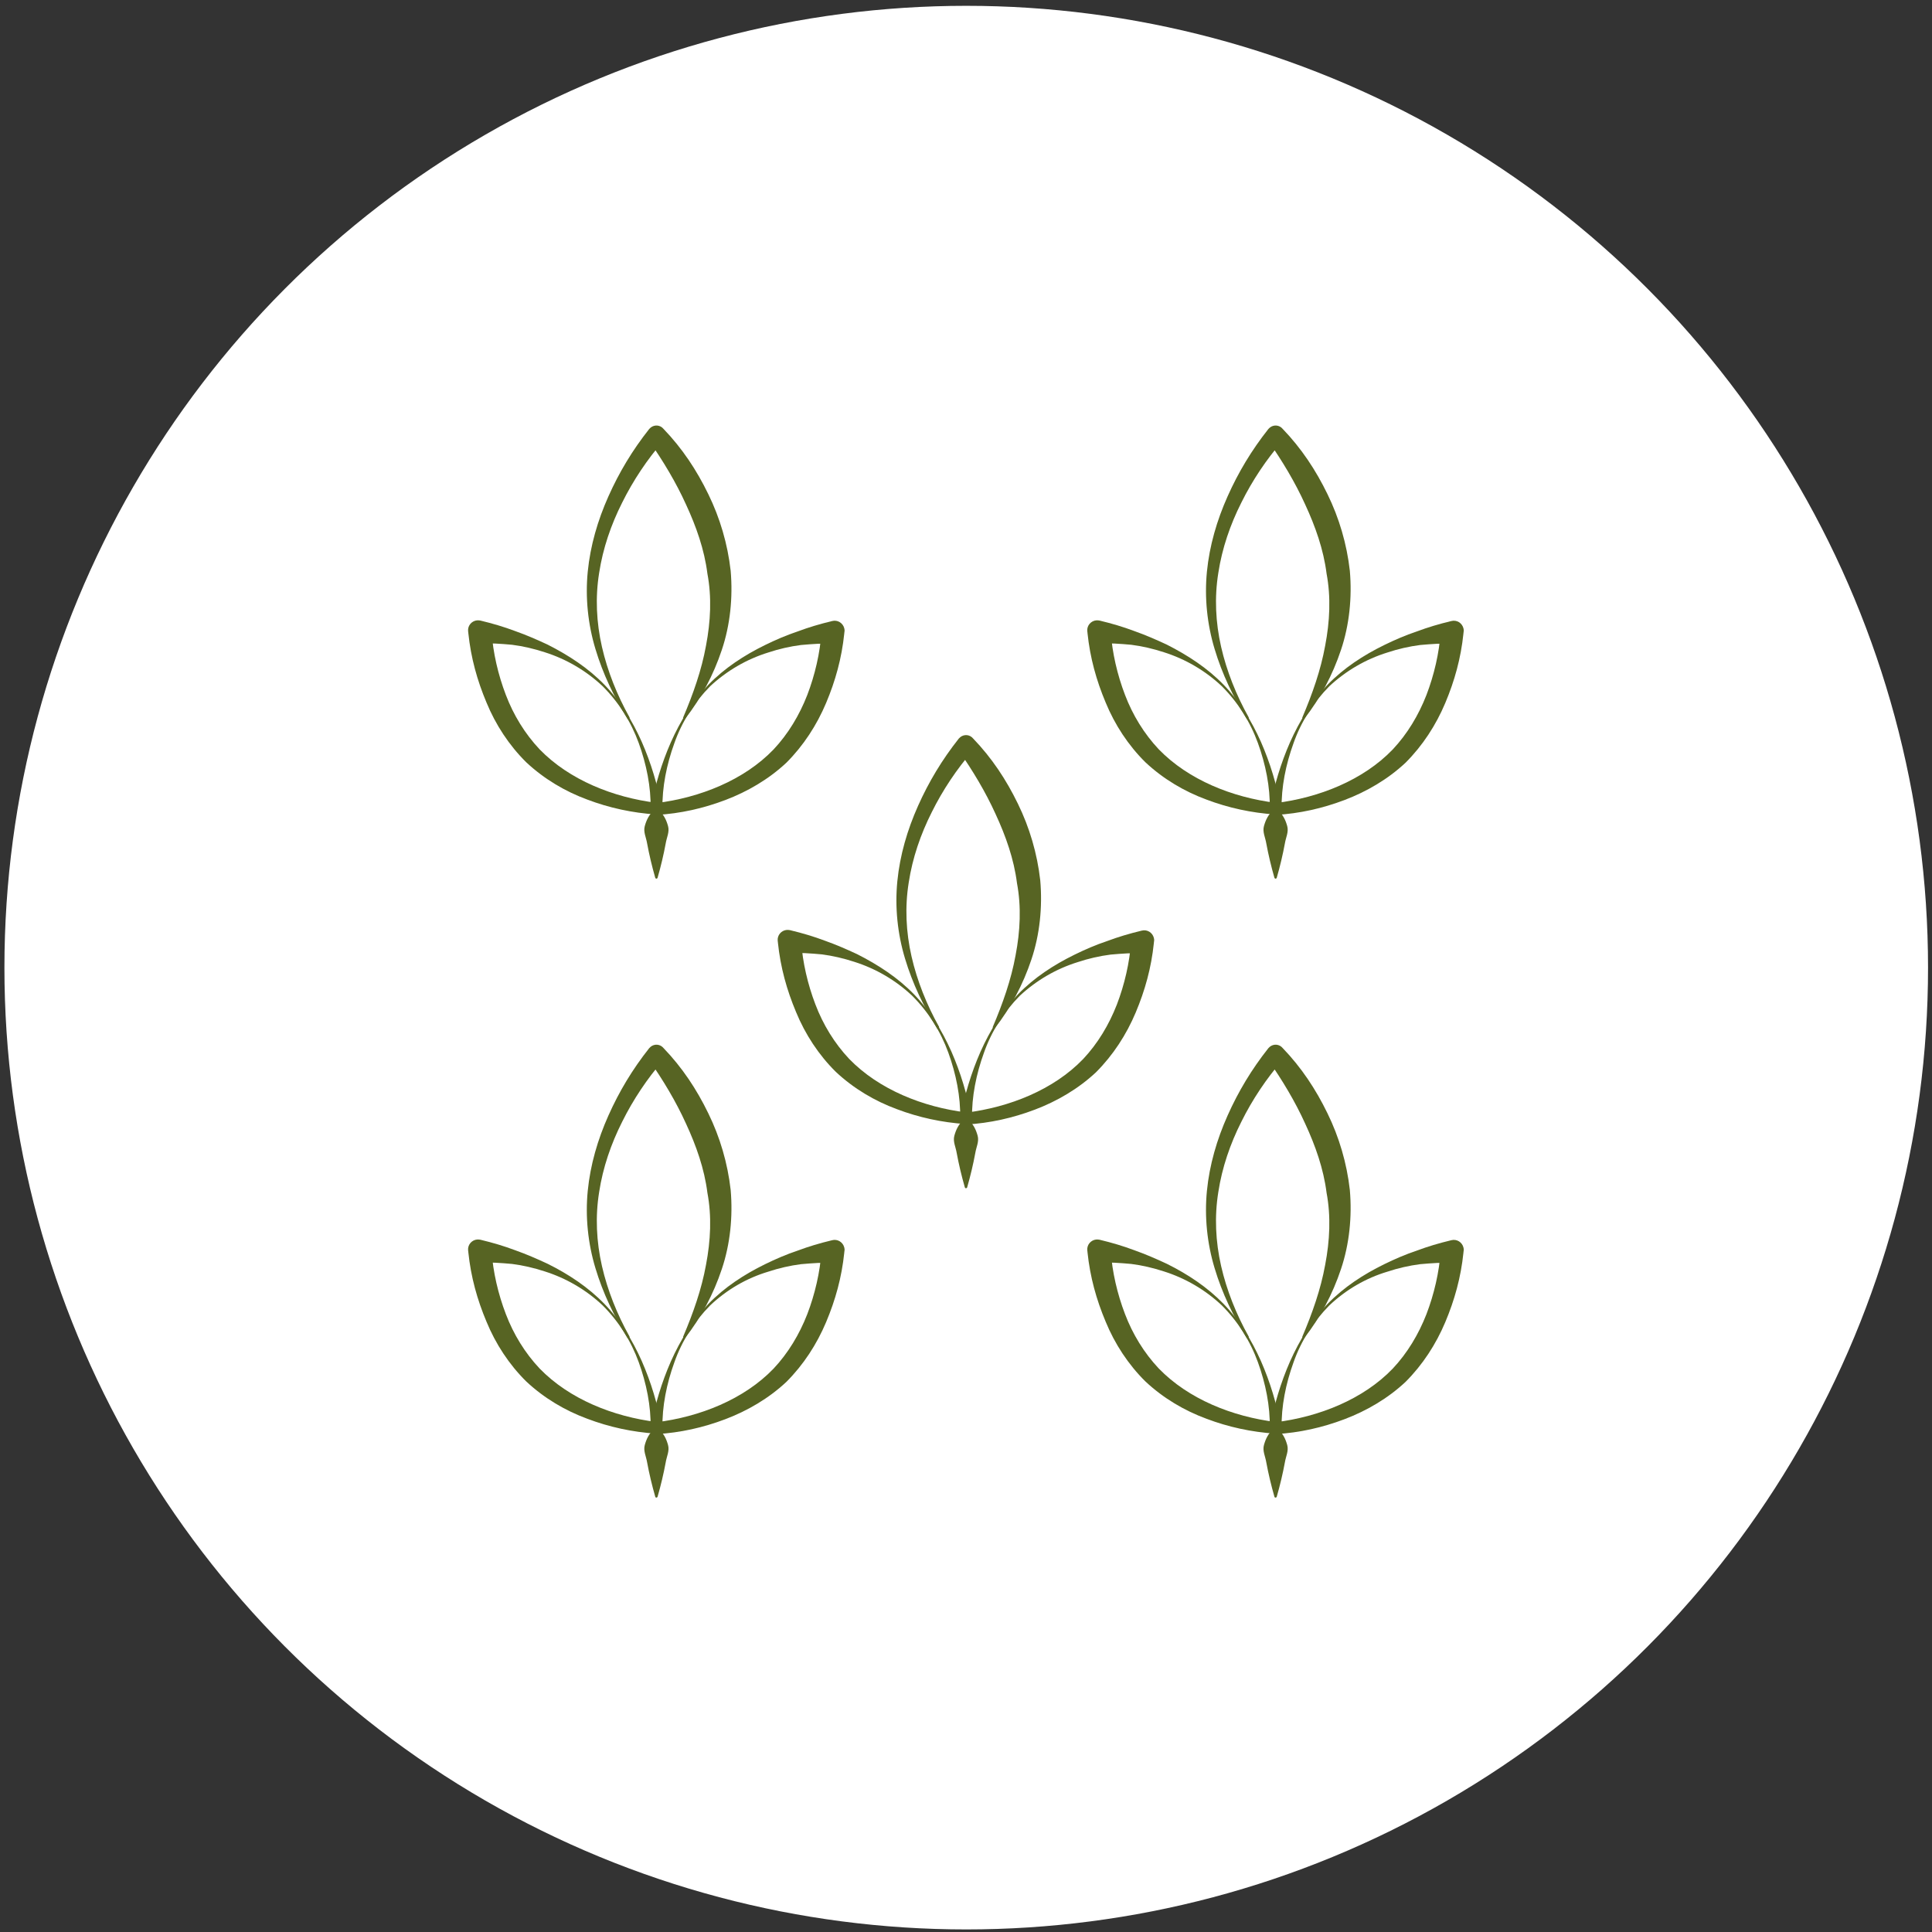 <?xml version="1.0" encoding="utf-8"?>
<!-- Generator: Adobe Illustrator 25.3.1, SVG Export Plug-In . SVG Version: 6.00 Build 0)  -->
<svg version="1.1" id="Layer_1" xmlns="http://www.w3.org/2000/svg" xmlns:xlink="http://www.w3.org/1999/xlink" x="0px" y="0px"
	 viewBox="0 0 83 83" style="enable-background:new 0 0 83 83;" xml:space="preserve">
<rect x="0" y="0" width="83" height="83" fill="#333333" stroke="none"/>
<style type="text/css">
	.st0{fill:#FFFFFF;}
	.st1{fill:#576423;}
</style>
<circle class="st0" cx="41.51" cy="41.57" r="41.32"/>
<g>
	<g>
		<g>
			<path class="st1" d="M25.96,56.01c0.69,0.71,1.21,1.56,1.61,2.46c0.4,0.91,0.68,1.85,0.87,2.86l0,0
				c0.02,0.13-0.07,0.24-0.19,0.26c-0.02,0-0.03,0-0.05,0h-0.02c-1.02-0.07-2-0.28-2.95-0.64c-0.95-0.35-1.85-0.88-2.62-1.6
				c-0.74-0.73-1.32-1.62-1.71-2.57c-0.4-0.95-0.67-1.92-0.78-2.98v-0.01l-0.01-0.08c-0.02-0.24,0.16-0.44,0.39-0.46
				c0.05,0,0.1,0,0.14,0.01c0.54,0.13,1.01,0.27,1.49,0.45c0.48,0.17,0.94,0.37,1.39,0.58C24.43,54.74,25.27,55.3,25.96,56.01z
				 M25.89,56.08c-0.71-0.67-1.57-1.17-2.49-1.46c-0.46-0.15-0.93-0.26-1.4-0.32c-0.47-0.04-0.97-0.09-1.41-0.03l0.53-0.53v0.01
				c0.06,0.89,0.28,1.84,0.61,2.7c0.33,0.87,0.82,1.67,1.45,2.34c1.28,1.32,3.17,2.07,5.03,2.3l-0.26,0.26l0,0
				c0.02-0.94-0.18-1.92-0.51-2.83C27.11,57.61,26.58,56.77,25.89,56.08z"/>
		</g>
		<g>
			<path class="st1" d="M30.51,56.08c-0.68,0.69-1.22,1.53-1.54,2.45c-0.33,0.91-0.53,1.89-0.51,2.83l0,0L28.2,61.1
				c1.86-0.23,3.76-0.98,5.03-2.3c0.63-0.67,1.11-1.47,1.45-2.34c0.33-0.86,0.55-1.81,0.61-2.7v-0.01l0.53,0.53
				c-0.44-0.06-0.93-0.01-1.41,0.03c-0.47,0.06-0.95,0.17-1.4,0.32C32.07,54.91,31.22,55.41,30.51,56.08z M30.44,56.01
				c0.69-0.71,1.53-1.26,2.43-1.7c0.45-0.22,0.91-0.42,1.39-0.58c0.48-0.18,0.95-0.32,1.49-0.45c0.23-0.06,0.46,0.08,0.52,0.31
				c0.01,0.05,0.02,0.09,0.01,0.14l-0.01,0.08v0.01c-0.11,1.06-0.38,2.03-0.78,2.98c-0.4,0.95-0.97,1.83-1.71,2.57
				c-0.76,0.71-1.67,1.24-2.62,1.6c-0.95,0.36-1.93,0.58-2.95,0.64h-0.02c-0.13,0.01-0.24-0.09-0.24-0.21c0-0.02,0-0.03,0-0.05l0,0
				c0.19-1.01,0.47-1.95,0.87-2.86C29.23,57.57,29.75,56.72,30.44,56.01z"/>
		</g>
		<g>
			<path class="st1" d="M28.15,64.3c-0.14-0.49-0.26-0.99-0.35-1.48c-0.04-0.25-0.17-0.49-0.1-0.74s0.17-0.49,0.45-0.74
				c0.03-0.03,0.07-0.02,0.1,0c0.28,0.25,0.38,0.49,0.45,0.74c0.07,0.25-0.06,0.49-0.1,0.74c-0.09,0.49-0.21,0.99-0.35,1.48
				c-0.01,0.03-0.04,0.04-0.06,0.04C28.17,64.33,28.15,64.32,28.15,64.3z"/>
		</g>
		<g>
			<path class="st1" d="M26.96,57.48c-0.58-0.93-1.06-1.93-1.38-3c-0.32-1.06-0.44-2.2-0.33-3.32s0.43-2.21,0.89-3.24
				c0.46-1.03,1.03-1.98,1.75-2.89l0.01-0.01c0.14-0.16,0.38-0.19,0.55-0.05L28.48,45l0.02,0.02c0.81,0.84,1.43,1.78,1.93,2.81
				c0.5,1.02,0.83,2.14,0.96,3.29c0.1,1.15-0.02,2.33-0.38,3.4c-0.36,1.08-0.89,2.08-1.57,2.95c-0.02,0.02-0.05,0.03-0.07,0.01
				c-0.02-0.01-0.02-0.04-0.02-0.06c0.43-1.01,0.79-2.03,0.98-3.08c0.2-1.04,0.25-2.09,0.06-3.1c-0.13-1.03-0.48-2.02-0.92-2.97
				c-0.43-0.95-0.99-1.88-1.58-2.72h0.6l0,0c-0.68,0.78-1.29,1.69-1.76,2.64c-0.48,0.95-0.83,1.97-0.99,3.02
				c-0.17,1.05-0.12,2.13,0.12,3.18c0.24,1.05,0.65,2.07,1.18,3.02c0.01,0.02,0,0.05-0.02,0.07C27,57.51,26.97,57.5,26.96,57.48z"/>
		</g>
	</g>
	<g>
		<g>
			<path class="st1" d="M52.56,56.01c0.69,0.71,1.21,1.56,1.61,2.46c0.4,0.91,0.68,1.85,0.87,2.86l0,0
				c0.02,0.13-0.07,0.24-0.19,0.26c-0.02,0-0.03,0-0.05,0h-0.02c-1.02-0.07-2-0.28-2.95-0.64c-0.95-0.35-1.85-0.88-2.62-1.6
				c-0.74-0.73-1.32-1.62-1.71-2.57c-0.4-0.95-0.67-1.92-0.78-2.98v-0.01l-0.01-0.08c-0.02-0.24,0.16-0.44,0.39-0.46
				c0.05,0,0.1,0,0.14,0.01c0.54,0.13,1.01,0.27,1.49,0.45c0.48,0.17,0.94,0.37,1.39,0.58C51.03,54.74,51.87,55.3,52.56,56.01z
				 M52.49,56.08c-0.71-0.67-1.57-1.17-2.49-1.46c-0.46-0.15-0.93-0.26-1.4-0.32c-0.47-0.04-0.97-0.09-1.41-0.03l0.53-0.53v0.01
				c0.06,0.89,0.28,1.84,0.61,2.7c0.33,0.87,0.82,1.67,1.45,2.34c1.28,1.32,3.17,2.07,5.03,2.3l-0.26,0.26l0,0
				c0.02-0.94-0.18-1.92-0.51-2.83C53.71,57.61,53.18,56.77,52.49,56.08z"/>
		</g>
		<g>
			<path class="st1" d="M57.11,56.08c-0.68,0.69-1.22,1.53-1.54,2.45c-0.33,0.91-0.53,1.89-0.51,2.83l0,0L54.8,61.1
				c1.86-0.23,3.76-0.98,5.03-2.3c0.63-0.67,1.11-1.47,1.45-2.34c0.33-0.86,0.55-1.81,0.61-2.7v-0.01l0.53,0.53
				c-0.44-0.06-0.93-0.01-1.41,0.03c-0.47,0.06-0.95,0.17-1.4,0.32C58.67,54.91,57.82,55.41,57.11,56.08z M57.04,56.01
				c0.69-0.71,1.53-1.26,2.43-1.7c0.45-0.22,0.91-0.42,1.39-0.58c0.48-0.18,0.95-0.32,1.49-0.45c0.23-0.06,0.46,0.08,0.52,0.31
				c0.01,0.05,0.02,0.09,0.01,0.14l-0.01,0.08v0.01c-0.11,1.06-0.38,2.03-0.78,2.98c-0.4,0.95-0.97,1.83-1.71,2.57
				c-0.76,0.71-1.67,1.24-2.62,1.6c-0.95,0.36-1.93,0.58-2.95,0.64h-0.02c-0.13,0.01-0.24-0.09-0.24-0.21c0-0.02,0-0.03,0-0.05l0,0
				c0.19-1.01,0.47-1.95,0.87-2.86C55.83,57.57,56.35,56.72,57.04,56.01z"/>
		</g>
		<g>
			<path class="st1" d="M54.75,64.3c-0.14-0.49-0.26-0.99-0.35-1.48c-0.04-0.25-0.17-0.49-0.1-0.74s0.17-0.49,0.45-0.74
				c0.03-0.03,0.07-0.02,0.1,0c0.28,0.25,0.38,0.49,0.45,0.74s-0.06,0.49-0.1,0.74c-0.09,0.49-0.21,0.99-0.35,1.48
				c-0.01,0.03-0.04,0.04-0.06,0.04C54.77,64.33,54.75,64.32,54.75,64.3z"/>
		</g>
		<g>
			<path class="st1" d="M53.56,57.48c-0.58-0.93-1.06-1.93-1.38-3c-0.32-1.06-0.44-2.2-0.33-3.32c0.11-1.12,0.43-2.21,0.89-3.24
				c0.46-1.03,1.03-1.98,1.75-2.89l0.01-0.01c0.14-0.16,0.38-0.19,0.55-0.05L55.08,45l0.02,0.02c0.81,0.84,1.43,1.78,1.93,2.81
				c0.5,1.02,0.83,2.14,0.96,3.29c0.1,1.15-0.02,2.33-0.38,3.4c-0.36,1.08-0.89,2.08-1.57,2.95c-0.02,0.02-0.05,0.03-0.07,0.01
				c-0.02-0.01-0.02-0.04-0.02-0.06c0.43-1.01,0.79-2.03,0.98-3.08c0.2-1.04,0.25-2.09,0.06-3.1c-0.13-1.03-0.48-2.02-0.92-2.97
				c-0.43-0.95-0.99-1.88-1.58-2.72h0.6l0,0c-0.68,0.78-1.29,1.69-1.76,2.64c-0.48,0.95-0.83,1.97-0.99,3.02
				c-0.17,1.05-0.12,2.13,0.12,3.18c0.24,1.05,0.65,2.07,1.18,3.02c0.01,0.02,0,0.05-0.02,0.07C53.6,57.51,53.57,57.5,53.56,57.48z"
				/>
		</g>
	</g>
	<g>
		<g>
			<path class="st1" d="M25.96,29.41c0.69,0.71,1.21,1.56,1.61,2.46c0.4,0.91,0.68,1.85,0.87,2.86l0,0
				c0.02,0.13-0.07,0.24-0.19,0.26c-0.02,0-0.03,0-0.05,0h-0.02c-1.02-0.07-2-0.28-2.95-0.64c-0.95-0.35-1.85-0.88-2.62-1.6
				c-0.74-0.73-1.32-1.62-1.71-2.57c-0.4-0.95-0.67-1.92-0.78-2.98v-0.01l-0.01-0.08c-0.02-0.24,0.16-0.44,0.39-0.46
				c0.05,0,0.1,0,0.14,0.01c0.54,0.13,1.01,0.27,1.49,0.45c0.48,0.17,0.94,0.37,1.39,0.58C24.43,28.15,25.27,28.7,25.96,29.41z
				 M25.89,29.48c-0.71-0.67-1.57-1.17-2.49-1.46c-0.46-0.15-0.93-0.26-1.4-0.32c-0.47-0.04-0.97-0.09-1.41-0.03l0.53-0.53v0.01
				c0.06,0.89,0.28,1.84,0.61,2.7c0.33,0.87,0.82,1.67,1.45,2.34c1.28,1.32,3.17,2.07,5.03,2.3l-0.26,0.26l0,0
				c0.02-0.94-0.18-1.92-0.51-2.83C27.11,31.01,26.58,30.17,25.89,29.48z"/>
		</g>
		<g>
			<path class="st1" d="M30.51,29.48c-0.68,0.69-1.22,1.53-1.54,2.45c-0.33,0.91-0.53,1.89-0.51,2.83l0,0L28.2,34.5
				c1.86-0.23,3.76-0.98,5.03-2.3c0.63-0.67,1.11-1.47,1.45-2.34c0.33-0.86,0.55-1.81,0.61-2.7v-0.01l0.53,0.53
				c-0.44-0.06-0.93-0.01-1.41,0.03c-0.47,0.06-0.95,0.17-1.4,0.32C32.07,28.32,31.22,28.82,30.51,29.48z M30.44,29.41
				c0.69-0.71,1.53-1.26,2.43-1.7c0.45-0.22,0.91-0.42,1.39-0.58c0.48-0.18,0.95-0.32,1.49-0.45c0.23-0.06,0.46,0.08,0.52,0.31
				c0.01,0.05,0.02,0.09,0.01,0.14l-0.01,0.08v0.01c-0.11,1.06-0.38,2.03-0.78,2.98c-0.4,0.95-0.97,1.83-1.71,2.57
				c-0.76,0.71-1.67,1.24-2.62,1.6c-0.95,0.36-1.93,0.58-2.95,0.64h-0.02c-0.13,0.01-0.24-0.09-0.24-0.21c0-0.02,0-0.03,0-0.05l0,0
				c0.19-1.01,0.47-1.95,0.87-2.86C29.23,30.97,29.75,30.12,30.44,29.41z"/>
		</g>
		<g>
			<path class="st1" d="M28.15,37.71c-0.14-0.49-0.26-0.99-0.35-1.48c-0.04-0.25-0.17-0.49-0.1-0.74s0.17-0.49,0.45-0.74
				c0.03-0.03,0.07-0.02,0.1,0c0.28,0.25,0.38,0.49,0.45,0.74c0.07,0.25-0.06,0.49-0.1,0.74c-0.09,0.49-0.21,0.99-0.35,1.48
				c-0.01,0.03-0.04,0.04-0.06,0.04C28.17,37.74,28.15,37.72,28.15,37.71z"/>
		</g>
		<g>
			<path class="st1" d="M26.96,30.88c-0.58-0.93-1.06-1.93-1.38-3c-0.32-1.06-0.44-2.2-0.33-3.32c0.11-1.12,0.43-2.21,0.89-3.24
				c0.46-1.03,1.03-1.98,1.75-2.89l0.01-0.01c0.14-0.16,0.38-0.19,0.55-0.05l0.03,0.03l0.02,0.02c0.81,0.84,1.43,1.78,1.93,2.81
				c0.5,1.02,0.83,2.14,0.96,3.29c0.1,1.15-0.02,2.33-0.38,3.4C30.65,29,30.12,30,29.44,30.87c-0.02,0.02-0.05,0.03-0.07,0.01
				c-0.02-0.01-0.02-0.04-0.02-0.06c0.43-1.01,0.79-2.03,0.98-3.08c0.2-1.04,0.25-2.09,0.06-3.1c-0.13-1.03-0.48-2.02-0.92-2.97
				c-0.43-0.95-0.99-1.88-1.58-2.72h0.6l0,0c-0.68,0.78-1.29,1.69-1.76,2.64c-0.48,0.95-0.83,1.97-0.99,3.02
				c-0.17,1.05-0.12,2.13,0.12,3.18c0.24,1.05,0.65,2.07,1.18,3.02c0.01,0.02,0,0.05-0.02,0.07C27,30.91,26.97,30.91,26.96,30.88z"
				/>
		</g>
	</g>
	<g>
		<g>
			<path class="st1" d="M52.56,29.41c0.69,0.71,1.21,1.56,1.61,2.46c0.4,0.91,0.68,1.85,0.87,2.86l0,0
				c0.02,0.13-0.07,0.24-0.19,0.26c-0.02,0-0.03,0-0.05,0h-0.02c-1.02-0.07-2-0.28-2.95-0.64c-0.95-0.35-1.85-0.88-2.62-1.6
				c-0.74-0.73-1.32-1.62-1.71-2.57c-0.4-0.95-0.67-1.92-0.78-2.98v-0.01l-0.01-0.08c-0.02-0.24,0.16-0.44,0.39-0.46
				c0.05,0,0.1,0,0.14,0.01c0.54,0.13,1.01,0.27,1.49,0.45c0.48,0.17,0.94,0.37,1.39,0.58C51.03,28.15,51.87,28.7,52.56,29.41z
				 M52.49,29.48c-0.71-0.67-1.57-1.17-2.49-1.46c-0.46-0.15-0.93-0.26-1.4-0.32c-0.47-0.04-0.97-0.09-1.41-0.03l0.53-0.53v0.01
				c0.06,0.89,0.28,1.84,0.61,2.7c0.33,0.87,0.82,1.67,1.45,2.34c1.28,1.32,3.17,2.07,5.03,2.3l-0.26,0.26l0,0
				c0.02-0.94-0.18-1.92-0.51-2.83C53.71,31.01,53.18,30.17,52.49,29.48z"/>
		</g>
		<g>
			<path class="st1" d="M57.11,29.48c-0.68,0.69-1.22,1.53-1.54,2.45c-0.33,0.91-0.53,1.89-0.51,2.83l0,0L54.8,34.5
				c1.86-0.23,3.76-0.98,5.03-2.3c0.63-0.67,1.11-1.47,1.45-2.34c0.33-0.86,0.55-1.81,0.61-2.7v-0.01l0.53,0.53
				c-0.44-0.06-0.93-0.01-1.41,0.03c-0.47,0.06-0.95,0.17-1.4,0.32C58.67,28.32,57.82,28.82,57.11,29.48z M57.04,29.41
				c0.69-0.71,1.53-1.26,2.43-1.7c0.45-0.22,0.91-0.42,1.39-0.58c0.48-0.18,0.95-0.32,1.49-0.45c0.23-0.06,0.46,0.08,0.52,0.31
				c0.01,0.05,0.02,0.09,0.01,0.14l-0.01,0.08v0.01c-0.11,1.06-0.38,2.03-0.78,2.98c-0.4,0.95-0.97,1.83-1.71,2.57
				c-0.76,0.71-1.67,1.24-2.62,1.6c-0.95,0.36-1.93,0.58-2.95,0.64h-0.02c-0.13,0.01-0.24-0.09-0.24-0.21c0-0.02,0-0.03,0-0.05l0,0
				c0.19-1.01,0.47-1.95,0.87-2.86C55.83,30.97,56.35,30.12,57.04,29.41z"/>
		</g>
		<g>
			<path class="st1" d="M54.75,37.71c-0.14-0.49-0.26-0.99-0.35-1.48c-0.04-0.25-0.17-0.49-0.1-0.74s0.17-0.49,0.45-0.74
				c0.03-0.03,0.07-0.02,0.1,0c0.28,0.25,0.38,0.49,0.45,0.74s-0.06,0.49-0.1,0.74c-0.09,0.49-0.21,0.99-0.35,1.48
				c-0.01,0.03-0.04,0.04-0.06,0.04C54.77,37.74,54.75,37.72,54.75,37.71z"/>
		</g>
		<g>
			<path class="st1" d="M53.56,30.88c-0.58-0.93-1.06-1.93-1.38-3c-0.32-1.06-0.44-2.2-0.33-3.32c0.11-1.12,0.43-2.21,0.89-3.24
				c0.46-1.03,1.03-1.98,1.75-2.89l0.01-0.01c0.14-0.16,0.38-0.19,0.55-0.05l0.03,0.03l0.02,0.02c0.81,0.84,1.43,1.78,1.93,2.81
				c0.5,1.02,0.83,2.14,0.96,3.29c0.1,1.15-0.02,2.33-0.38,3.4C57.25,29,56.72,30,56.04,30.87c-0.02,0.02-0.05,0.03-0.07,0.01
				c-0.02-0.01-0.02-0.04-0.02-0.06c0.43-1.01,0.79-2.03,0.98-3.08c0.2-1.04,0.25-2.09,0.06-3.1c-0.13-1.03-0.48-2.02-0.92-2.97
				c-0.43-0.95-0.99-1.88-1.58-2.72h0.6l0,0c-0.68,0.78-1.29,1.69-1.76,2.64c-0.48,0.95-0.83,1.97-0.99,3.02
				c-0.17,1.05-0.12,2.13,0.12,3.18c0.24,1.05,0.65,2.07,1.18,3.02c0.01,0.02,0,0.05-0.02,0.07C53.6,30.91,53.57,30.91,53.56,30.88z
				"/>
		</g>
	</g>
	<g>
		<g>
			<path class="st1" d="M39.26,42.71c0.69,0.71,1.21,1.56,1.61,2.46c0.4,0.91,0.68,1.85,0.87,2.86l0,0
				c0.02,0.13-0.07,0.24-0.19,0.26c-0.02,0-0.03,0-0.05,0h-0.02c-1.02-0.07-2-0.28-2.95-0.64c-0.95-0.35-1.85-0.88-2.62-1.6
				c-0.74-0.73-1.32-1.62-1.71-2.57c-0.4-0.95-0.67-1.92-0.78-2.98v-0.01l-0.01-0.08c-0.02-0.24,0.16-0.44,0.39-0.46
				c0.05,0,0.1,0,0.14,0.01c0.54,0.13,1.01,0.27,1.49,0.45c0.48,0.17,0.94,0.37,1.39,0.58C37.73,41.45,38.57,42,39.26,42.71z
				 M39.19,42.78c-0.71-0.67-1.57-1.17-2.49-1.46c-0.46-0.15-0.93-0.26-1.4-0.32c-0.47-0.04-0.97-0.09-1.41-0.03l0.53-0.53v0.01
				c0.06,0.89,0.28,1.84,0.61,2.7c0.33,0.87,0.82,1.67,1.45,2.34c1.28,1.32,3.17,2.07,5.03,2.3l-0.26,0.26l0,0
				c0.02-0.94-0.18-1.92-0.51-2.83S39.88,43.47,39.19,42.78z"/>
		</g>
		<g>
			<path class="st1" d="M43.81,42.78c-0.68,0.69-1.22,1.53-1.54,2.45c-0.33,0.91-0.53,1.89-0.51,2.83l0,0L41.5,47.8
				c1.86-0.23,3.76-0.98,5.03-2.3c0.63-0.67,1.11-1.47,1.45-2.34c0.33-0.86,0.55-1.81,0.61-2.7v-0.01l0.53,0.53
				c-0.44-0.06-0.93-0.01-1.41,0.03c-0.47,0.06-0.95,0.17-1.4,0.32C45.37,41.62,44.52,42.12,43.81,42.78z M43.74,42.71
				c0.69-0.71,1.53-1.26,2.43-1.7c0.45-0.22,0.91-0.42,1.39-0.58c0.48-0.18,0.95-0.32,1.49-0.45c0.23-0.06,0.46,0.08,0.52,0.31
				c0.01,0.05,0.02,0.09,0.01,0.14l-0.01,0.08v0.01c-0.11,1.06-0.38,2.03-0.78,2.98c-0.4,0.95-0.97,1.83-1.71,2.57
				c-0.76,0.71-1.67,1.24-2.62,1.6c-0.95,0.36-1.93,0.58-2.95,0.64h-0.02c-0.13,0.01-0.24-0.09-0.24-0.21c0-0.02,0-0.03,0-0.05l0,0
				c0.19-1.01,0.47-1.95,0.87-2.86C42.53,44.27,43.05,43.42,43.74,42.71z"/>
		</g>
		<g>
			<path class="st1" d="M41.45,51.01c-0.14-0.49-0.26-0.99-0.35-1.48c-0.04-0.25-0.17-0.49-0.1-0.74s0.17-0.49,0.45-0.74
				c0.03-0.03,0.07-0.02,0.1,0c0.28,0.25,0.38,0.49,0.45,0.74s-0.06,0.49-0.1,0.74c-0.09,0.49-0.21,0.99-0.35,1.48
				c-0.01,0.03-0.04,0.04-0.06,0.04C41.47,51.04,41.45,51.02,41.45,51.01z"/>
		</g>
		<g>
			<path class="st1" d="M40.26,44.18c-0.58-0.93-1.06-1.93-1.38-3c-0.32-1.06-0.44-2.2-0.33-3.32c0.11-1.12,0.43-2.21,0.89-3.24
				c0.46-1.03,1.03-1.98,1.75-2.89l0.01-0.01c0.14-0.16,0.38-0.19,0.55-0.05l0.03,0.03l0.02,0.02c0.81,0.84,1.43,1.78,1.93,2.81
				c0.5,1.02,0.83,2.14,0.96,3.29c0.1,1.15-0.02,2.33-0.38,3.4c-0.36,1.08-0.89,2.08-1.57,2.95c-0.02,0.02-0.05,0.03-0.07,0.01
				c-0.02-0.01-0.02-0.04-0.02-0.06c0.43-1.01,0.79-2.03,0.98-3.08c0.2-1.04,0.25-2.09,0.06-3.1c-0.13-1.03-0.48-2.02-0.92-2.97
				c-0.43-0.95-0.99-1.88-1.58-2.72h0.6l0,0c-0.68,0.78-1.29,1.69-1.76,2.64c-0.48,0.95-0.83,1.97-0.99,3.02
				c-0.17,1.05-0.12,2.13,0.12,3.18c0.24,1.05,0.65,2.07,1.18,3.02c0.01,0.02,0,0.05-0.02,0.07C40.3,44.21,40.27,44.21,40.26,44.18z
				"/>
		</g>
	</g>
</g>
</svg>
